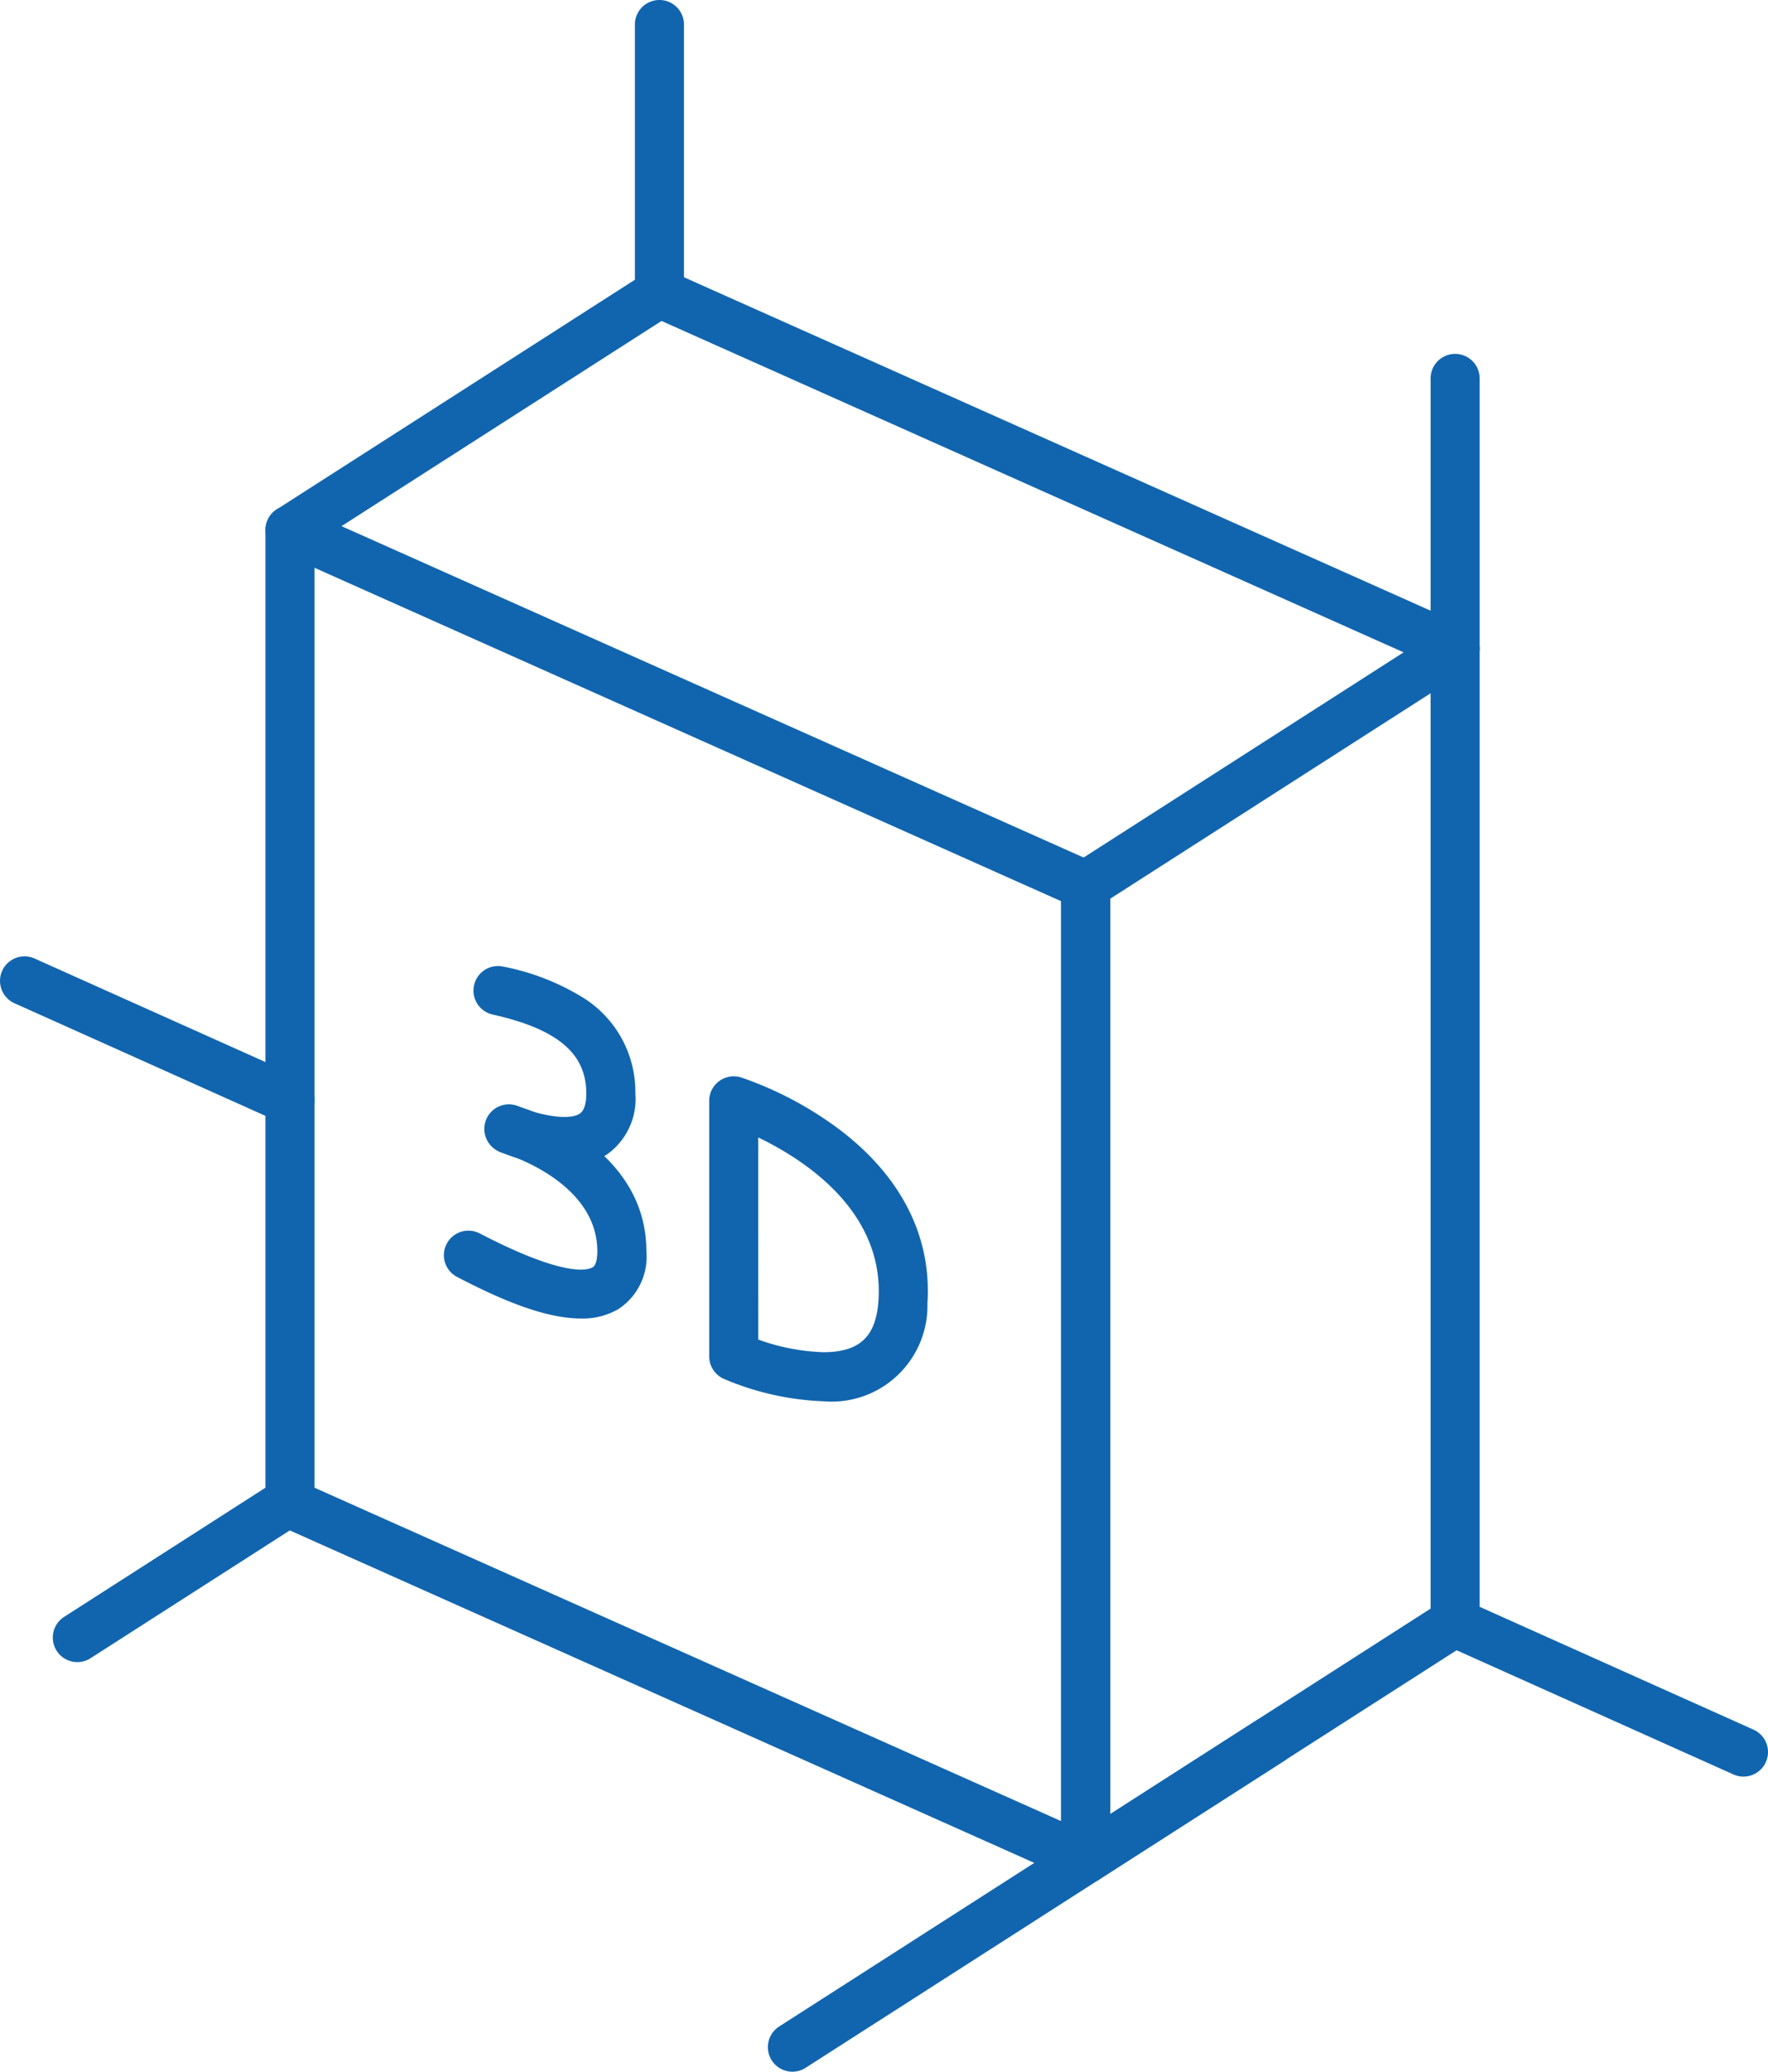 <?xml version="1.0" encoding="UTF-8"?><svg viewBox="0 0 91.341 107" height="107" width="91.341" xmlns="http://www.w3.org/2000/svg">
  <g transform="translate(-1552 -2530.143)" data-name="3d" id="_3d">
    <g transform="translate(1552 2530.143)" data-name="16" id="_16">
      <g transform="translate(0 49.393)" data-name="Group 805" id="Group_805">
        <g transform="translate(0)" data-name="Group 804" id="Group_804">
          <path fill="#1165ae" transform="translate(-3148.28 -3377.968)" d="M3163.26,3386.654a1.262,1.262,0,0,1-.518-.111l-13.713-6.151a1.267,1.267,0,0,1,1.038-2.312l13.713,6.15a1.268,1.268,0,0,1-.519,2.424Z" data-name="Path 553" id="Path_553"></path>
        </g>
      </g>
      <g transform="translate(73.884 82.526)" data-name="Group 807" id="Group_807">
        <g transform="translate(0 0)" data-name="Group 806" id="Group_806">
          <path fill="#1165ae" transform="translate(-3556.348 -3560.967)" d="M3572.537,3570.2a1.26,1.26,0,0,1-.518-.112l-14.921-6.692a1.267,1.267,0,1,1,1.037-2.313l14.921,6.691a1.268,1.268,0,0,1-.519,2.425Z" data-name="Path 554" id="Path_554"></path>
        </g>
      </g>
      <g transform="translate(13.714 26.107)" data-name="Group 809" id="Group_809">
        <g transform="translate(0)" data-name="Group 808" id="Group_808">
          <path fill="#1165ae" transform="translate(-3224.023 -3249.361)" d="M3266.4,3320.534a1.271,1.271,0,0,1-.517-.11l-41.109-18.353a1.267,1.267,0,0,1-.751-1.157v-50.286a1.267,1.267,0,0,1,1.784-1.157l41.11,18.352a1.267,1.267,0,0,1,.75,1.157v50.285a1.268,1.268,0,0,1-1.267,1.268Zm-39.842-20.443,38.574,17.221V3269.8l-38.574-17.221Z" data-name="Path 555" id="Path_555"></path>
        </g>
      </g>
      <g transform="translate(54.823 32.225)" data-name="Group 811" id="Group_811">
        <g data-name="Group 810" id="Group_810">
          <path fill="#1165ae" transform="translate(-3451.074 -3283.148)" d="M3452.341,3348.2a1.268,1.268,0,0,1-1.267-1.267V3296.65a1.268,1.268,0,0,1,.583-1.067l19.086-12.235a1.267,1.267,0,0,1,1.952,1.067V3334.7a1.267,1.267,0,0,1-.584,1.067L3453.025,3348A1.261,1.261,0,0,1,3452.341,3348.2Zm1.267-50.86v47.275l16.552-10.61v-47.275Z" data-name="Path 556" id="Path_556"></path>
        </g>
      </g>
      <g transform="translate(13.714 13.873)" data-name="Group 813" id="Group_813">
        <g transform="translate(0)" data-name="Group 812" id="Group_812">
          <path fill="#1165ae" transform="translate(-3224.022 -3181.787)" d="M3285.485,3202.674a1.269,1.269,0,0,1-.516-.11l-40.484-18.073-18.511,11.866a1.267,1.267,0,1,1-1.367-2.134l19.086-12.235a1.267,1.267,0,0,1,1.2-.09L3286,3200.25a1.267,1.267,0,0,1-.517,2.424Z" data-name="Path 557" id="Path_557"></path>
        </g>
      </g>
      <g transform="translate(22.933 49.896)" data-name="Group 820" id="Group_820">
        <g transform="translate(1.528)" data-name="Group 815" id="Group_815">
          <g data-name="Group 814" id="Group_814">
            <path fill="#1165ae" transform="translate(-3283.38 -3380.746)" d="M3288.055,3391.07a9.154,9.154,0,0,1-3.336-.744,1.268,1.268,0,1,1,1.023-2.32c.925.4,2.529.755,3.126.363.226-.147.34-.5.34-1.047,0-2.067-1.491-3.324-4.837-4.073a1.267,1.267,0,0,1,.554-2.474,12.312,12.312,0,0,1,4.151,1.623,5.73,5.73,0,0,1,2.667,4.924,3.511,3.511,0,0,1-1.491,3.171A3.982,3.982,0,0,1,3288.055,3391.07Z" data-name="Path 558" id="Path_558"></path>
          </g>
        </g>
        <g transform="translate(0 7.167)" data-name="Group 817" id="Group_817">
          <g data-name="Group 816" id="Group_816">
            <path fill="#1165ae" transform="translate(-3274.94 -3420.33)" d="M3282.021,3431.366c-1.932,0-4.284-1.054-6.277-2.084l-.117-.06a1.267,1.267,0,0,1,1.161-2.253l.119.061c4.264,2.2,5.459,1.848,5.723,1.687.206-.125.237-.566.237-.818,0-3.669-4.831-5.068-4.88-5.082a1.267,1.267,0,1,1,.686-2.44c.275.077,6.729,1.955,6.729,7.522a3.223,3.223,0,0,1-1.453,2.983A3.649,3.649,0,0,1,3282.021,3431.366Z" data-name="Path 559" id="Path_559"></path>
          </g>
        </g>
        <g transform="translate(13.706 5.694)" data-name="Group 819" id="Group_819">
          <g data-name="Group 818" id="Group_818">
            <path fill="#1165ae" transform="translate(-3350.642 -3412.194)" d="M3356.534,3428.977a14.461,14.461,0,0,1-5.14-1.159,1.268,1.268,0,0,1-.751-1.158v-13.2a1.267,1.267,0,0,1,1.646-1.209,18.532,18.532,0,0,1,4.928,2.574c3.3,2.441,4.929,5.589,4.7,9.1A4.953,4.953,0,0,1,3356.534,3428.977Zm-3.356-3.187a10.9,10.9,0,0,0,3.356.653c1.879,0,2.732-.8,2.854-2.676.3-4.6-3.82-7.265-6.211-8.415Z" data-name="Path 560" id="Path_560"></path>
          </g>
        </g>
      </g>
      <g transform="translate(39.669 88.628)" data-name="Group 822" id="Group_822">
        <g transform="translate(0 0)" data-name="Group 821" id="Group_821">
          <path fill="#1165ae" transform="translate(-3367.377 -3594.666)" d="M3368.646,3613.038a1.268,1.268,0,0,1-.685-2.334l24.7-15.837a1.267,1.267,0,1,1,1.368,2.134l-24.7,15.836A1.257,1.257,0,0,1,3368.646,3613.038Z" data-name="Path 561" id="Path_561"></path>
        </g>
      </g>
      <g transform="translate(2.725 76.301)" data-name="Group 824" id="Group_824">
        <g transform="translate(0 0)" data-name="Group 823" id="Group_823">
          <path fill="#1165ae" transform="translate(-3163.331 -3526.582)" d="M3164.6,3536.126a1.268,1.268,0,0,1-.685-2.334l10.93-7.009a1.267,1.267,0,1,1,1.368,2.134l-10.929,7.008A1.261,1.261,0,0,1,3164.6,3536.126Z" data-name="Path 562" id="Path_562"></path>
        </g>
      </g>
      <g transform="translate(32.801 0)" data-name="Group 826" id="Group_826">
        <g transform="translate(0 0)" data-name="Group 825" id="Group_825">
          <path fill="#1165ae" transform="translate(-3329.44 -3105.166)" d="M3330.708,3121.647a1.267,1.267,0,0,1-1.268-1.268v-13.946a1.267,1.267,0,1,1,2.535,0v13.946A1.267,1.267,0,0,1,3330.708,3121.647Z" data-name="Path 563" id="Path_563"></path>
        </g>
      </g>
      <g transform="translate(73.91 18.279)" data-name="Group 828" id="Group_828">
        <g transform="translate(0)" data-name="Group 827" id="Group_827">
          <path fill="#1165ae" transform="translate(-3556.49 -3206.119)" d="M3557.757,3222.6a1.267,1.267,0,0,1-1.267-1.268v-13.947a1.267,1.267,0,0,1,2.534,0v13.947A1.268,1.268,0,0,1,3557.757,3222.6Z" data-name="Path 564" id="Path_564"></path>
        </g>
      </g>
    </g>
  </g>
</svg>
